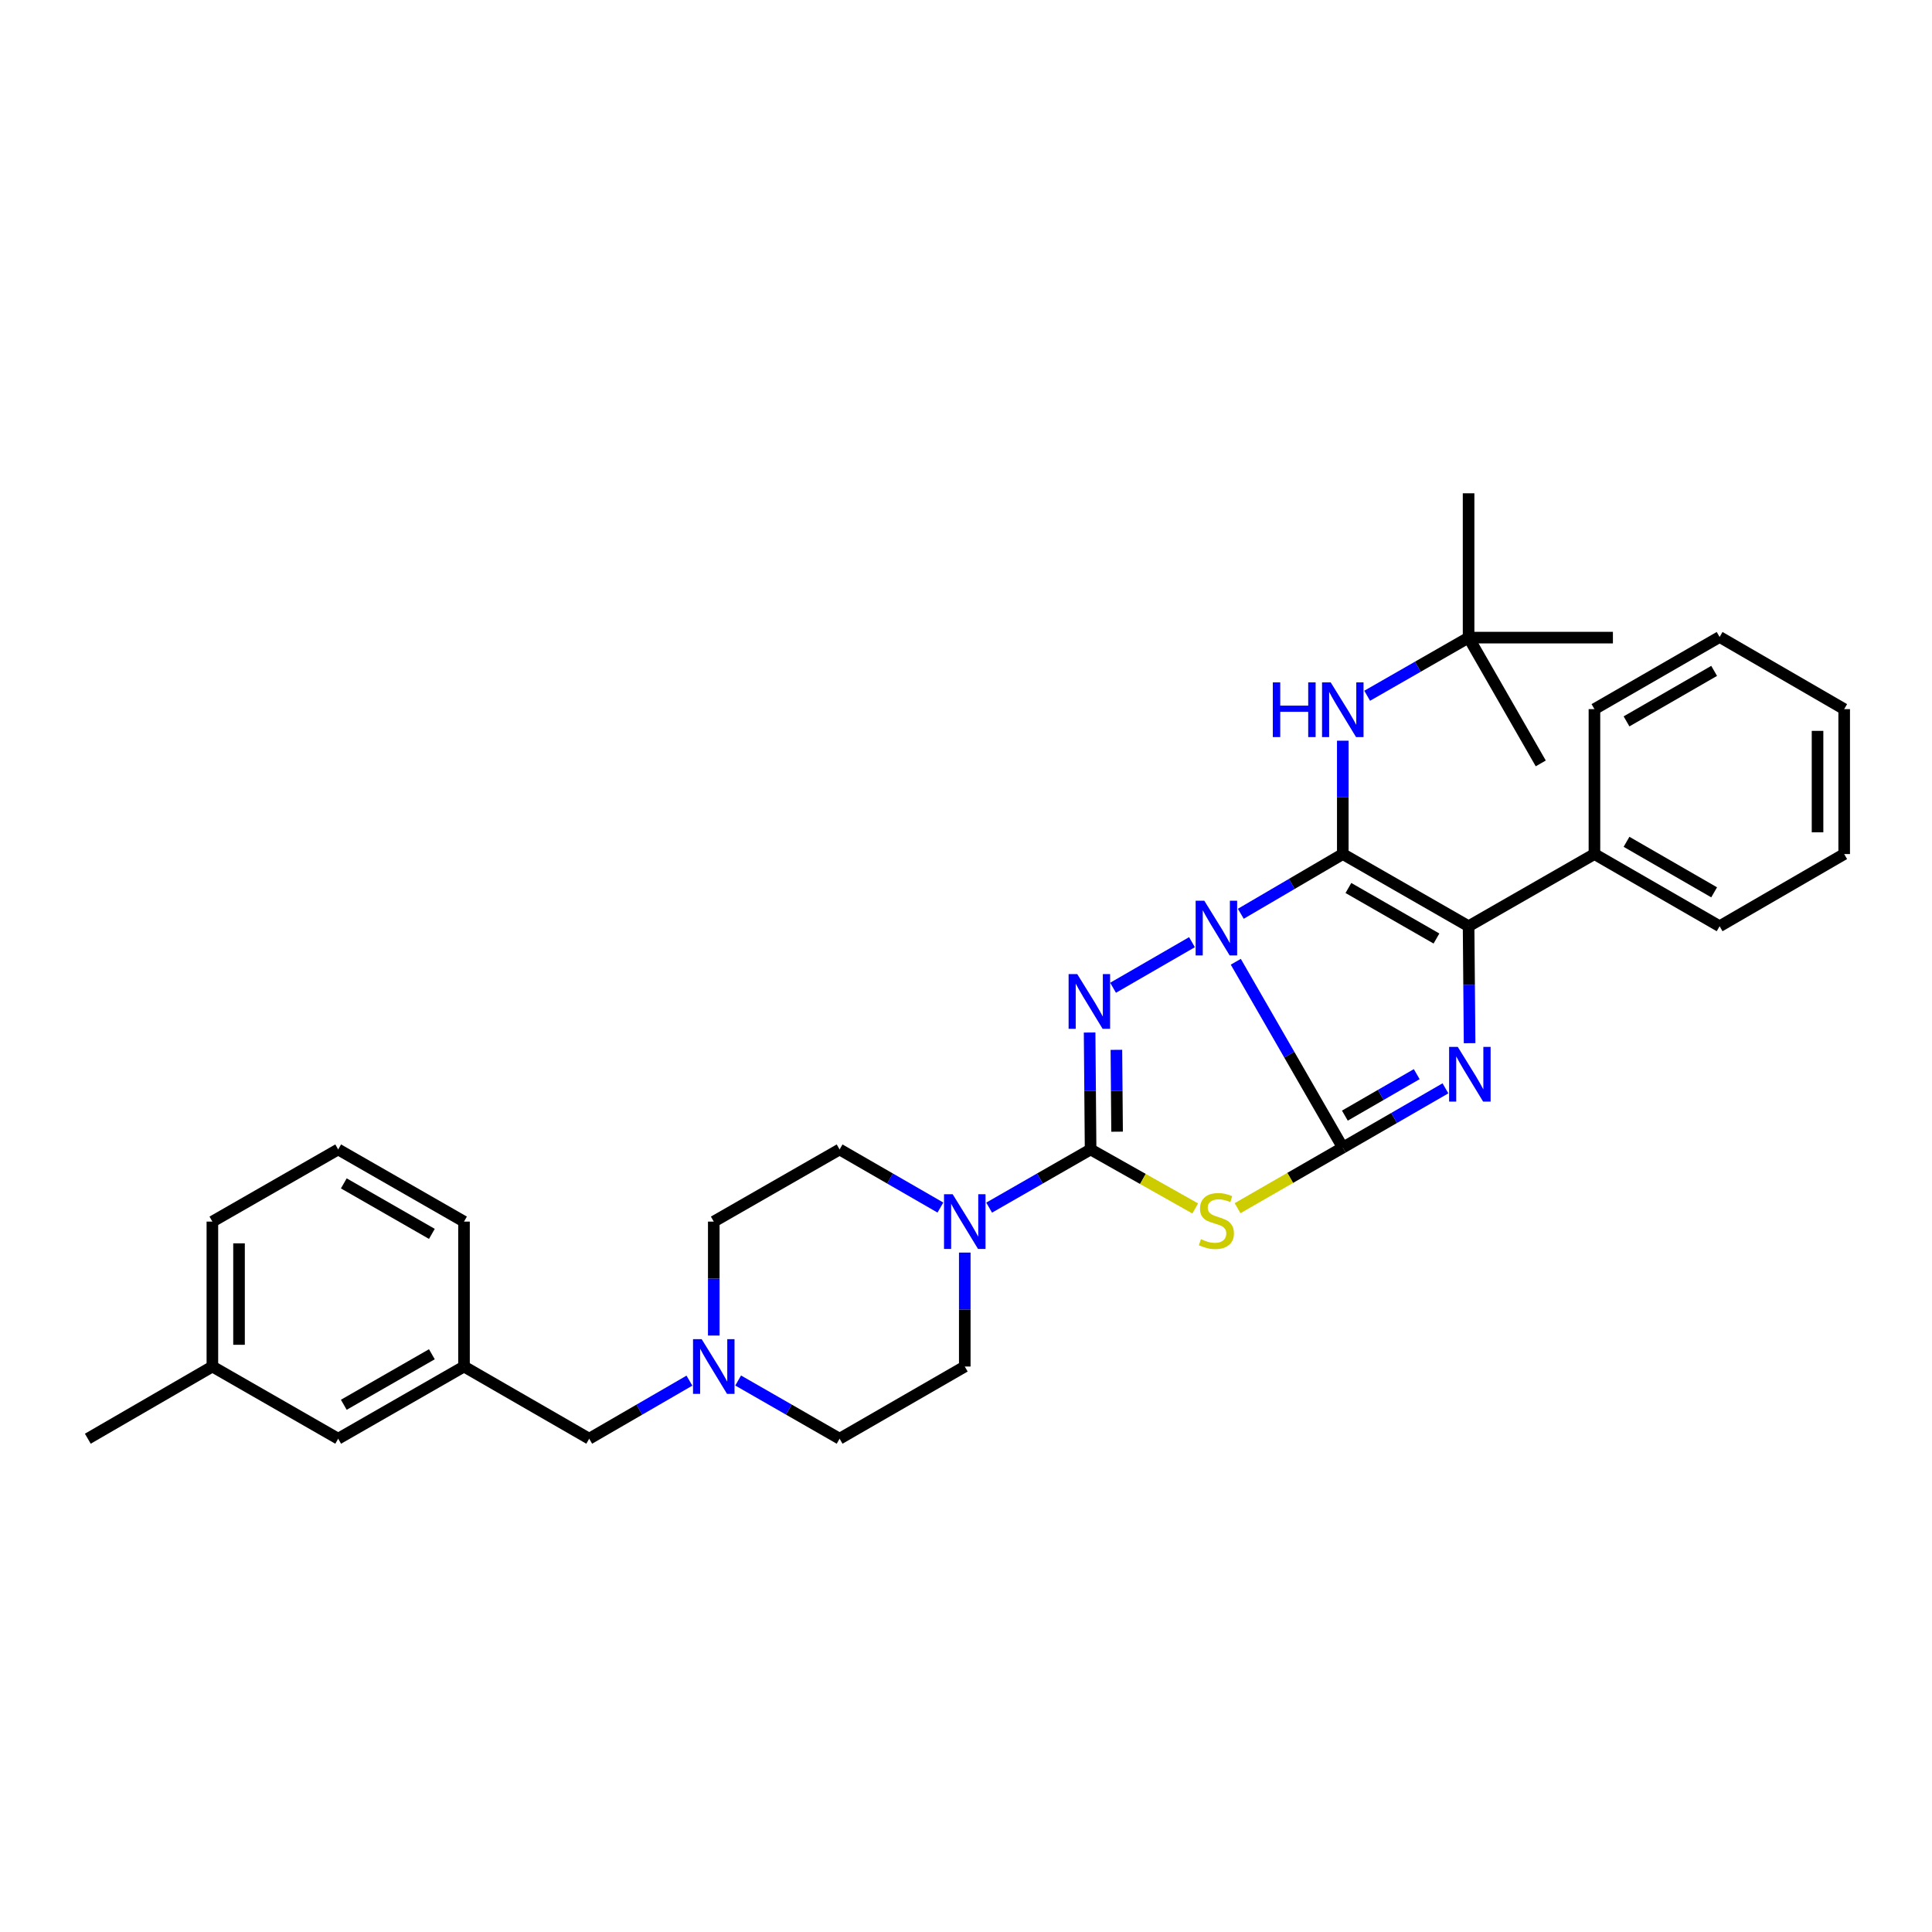 <?xml version='1.0' encoding='iso-8859-1'?>
<svg version='1.1' baseProfile='full'
              xmlns='http://www.w3.org/2000/svg'
                      xmlns:rdkit='http://www.rdkit.org/xml'
                      xmlns:xlink='http://www.w3.org/1999/xlink'
                  xml:space='preserve'
width='1000px' height='1000px' viewBox='0 0 1000 1000'>
<!-- END OF HEADER -->
<rect style='opacity:1.0;fill:#FFFFFF;stroke:none' width='1000' height='1000' x='0' y='0'> </rect>
<path class='bond-0' d='M 639.643,497.805 L 667.335,545.897' style='fill:none;fill-rule:evenodd;stroke:#0000FF;stroke-width:6px;stroke-linecap:butt;stroke-linejoin:miter;stroke-opacity:1' />
<path class='bond-0' d='M 667.335,545.897 L 695.027,593.99' style='fill:none;fill-rule:evenodd;stroke:#000000;stroke-width:6px;stroke-linecap:butt;stroke-linejoin:miter;stroke-opacity:1' />
<path class='bond-1' d='M 642.237,472.969 L 668.632,457.514' style='fill:none;fill-rule:evenodd;stroke:#0000FF;stroke-width:6px;stroke-linecap:butt;stroke-linejoin:miter;stroke-opacity:1' />
<path class='bond-1' d='M 668.632,457.514 L 695.027,442.059' style='fill:none;fill-rule:evenodd;stroke:#000000;stroke-width:6px;stroke-linecap:butt;stroke-linejoin:miter;stroke-opacity:1' />
<path class='bond-2' d='M 616.964,487.668 L 576.121,511.263' style='fill:none;fill-rule:evenodd;stroke:#0000FF;stroke-width:6px;stroke-linecap:butt;stroke-linejoin:miter;stroke-opacity:1' />
<path class='bond-4' d='M 695.027,593.99 L 667.798,609.675' style='fill:none;fill-rule:evenodd;stroke:#000000;stroke-width:6px;stroke-linecap:butt;stroke-linejoin:miter;stroke-opacity:1' />
<path class='bond-4' d='M 667.798,609.675 L 640.57,625.36' style='fill:none;fill-rule:evenodd;stroke:#CCCC00;stroke-width:6px;stroke-linecap:butt;stroke-linejoin:miter;stroke-opacity:1' />
<path class='bond-5' d='M 695.027,593.99 L 721.593,578.656' style='fill:none;fill-rule:evenodd;stroke:#000000;stroke-width:6px;stroke-linecap:butt;stroke-linejoin:miter;stroke-opacity:1' />
<path class='bond-5' d='M 721.593,578.656 L 748.159,563.321' style='fill:none;fill-rule:evenodd;stroke:#0000FF;stroke-width:6px;stroke-linecap:butt;stroke-linejoin:miter;stroke-opacity:1' />
<path class='bond-5' d='M 696.104,577.448 L 714.7,566.714' style='fill:none;fill-rule:evenodd;stroke:#000000;stroke-width:6px;stroke-linecap:butt;stroke-linejoin:miter;stroke-opacity:1' />
<path class='bond-5' d='M 714.7,566.714 L 733.296,555.98' style='fill:none;fill-rule:evenodd;stroke:#0000FF;stroke-width:6px;stroke-linecap:butt;stroke-linejoin:miter;stroke-opacity:1' />
<path class='bond-6' d='M 695.027,442.059 L 760.139,479.417' style='fill:none;fill-rule:evenodd;stroke:#000000;stroke-width:6px;stroke-linecap:butt;stroke-linejoin:miter;stroke-opacity:1' />
<path class='bond-6' d='M 697.932,459.622 L 743.51,485.773' style='fill:none;fill-rule:evenodd;stroke:#000000;stroke-width:6px;stroke-linecap:butt;stroke-linejoin:miter;stroke-opacity:1' />
<path class='bond-8' d='M 695.027,442.059 L 695.027,412.722' style='fill:none;fill-rule:evenodd;stroke:#000000;stroke-width:6px;stroke-linecap:butt;stroke-linejoin:miter;stroke-opacity:1' />
<path class='bond-8' d='M 695.027,412.722 L 695.027,383.384' style='fill:none;fill-rule:evenodd;stroke:#0000FF;stroke-width:6px;stroke-linecap:butt;stroke-linejoin:miter;stroke-opacity:1' />
<path class='bond-3' d='M 563.982,534.429 L 564.237,564.692' style='fill:none;fill-rule:evenodd;stroke:#0000FF;stroke-width:6px;stroke-linecap:butt;stroke-linejoin:miter;stroke-opacity:1' />
<path class='bond-3' d='M 564.237,564.692 L 564.491,594.955' style='fill:none;fill-rule:evenodd;stroke:#000000;stroke-width:6px;stroke-linecap:butt;stroke-linejoin:miter;stroke-opacity:1' />
<path class='bond-3' d='M 577.846,543.392 L 578.024,564.576' style='fill:none;fill-rule:evenodd;stroke:#0000FF;stroke-width:6px;stroke-linecap:butt;stroke-linejoin:miter;stroke-opacity:1' />
<path class='bond-3' d='M 578.024,564.576 L 578.202,585.76' style='fill:none;fill-rule:evenodd;stroke:#000000;stroke-width:6px;stroke-linecap:butt;stroke-linejoin:miter;stroke-opacity:1' />
<path class='bond-7' d='M 564.491,594.955 L 538.236,610.01' style='fill:none;fill-rule:evenodd;stroke:#000000;stroke-width:6px;stroke-linecap:butt;stroke-linejoin:miter;stroke-opacity:1' />
<path class='bond-7' d='M 538.236,610.01 L 511.981,625.064' style='fill:none;fill-rule:evenodd;stroke:#0000FF;stroke-width:6px;stroke-linecap:butt;stroke-linejoin:miter;stroke-opacity:1' />
<path class='bond-33' d='M 564.491,594.955 L 591.572,610.229' style='fill:none;fill-rule:evenodd;stroke:#000000;stroke-width:6px;stroke-linecap:butt;stroke-linejoin:miter;stroke-opacity:1' />
<path class='bond-33' d='M 591.572,610.229 L 618.653,625.503' style='fill:none;fill-rule:evenodd;stroke:#CCCC00;stroke-width:6px;stroke-linecap:butt;stroke-linejoin:miter;stroke-opacity:1' />
<path class='bond-32' d='M 760.659,539.951 L 760.399,509.684' style='fill:none;fill-rule:evenodd;stroke:#0000FF;stroke-width:6px;stroke-linecap:butt;stroke-linejoin:miter;stroke-opacity:1' />
<path class='bond-32' d='M 760.399,509.684 L 760.139,479.417' style='fill:none;fill-rule:evenodd;stroke:#000000;stroke-width:6px;stroke-linecap:butt;stroke-linejoin:miter;stroke-opacity:1' />
<path class='bond-10' d='M 760.139,479.417 L 825.28,442.059' style='fill:none;fill-rule:evenodd;stroke:#000000;stroke-width:6px;stroke-linecap:butt;stroke-linejoin:miter;stroke-opacity:1' />
<path class='bond-11' d='M 499.364,648.334 L 499.364,677.824' style='fill:none;fill-rule:evenodd;stroke:#0000FF;stroke-width:6px;stroke-linecap:butt;stroke-linejoin:miter;stroke-opacity:1' />
<path class='bond-11' d='M 499.364,677.824 L 499.364,707.314' style='fill:none;fill-rule:evenodd;stroke:#000000;stroke-width:6px;stroke-linecap:butt;stroke-linejoin:miter;stroke-opacity:1' />
<path class='bond-12' d='M 486.755,625.031 L 460.665,609.993' style='fill:none;fill-rule:evenodd;stroke:#0000FF;stroke-width:6px;stroke-linecap:butt;stroke-linejoin:miter;stroke-opacity:1' />
<path class='bond-12' d='M 460.665,609.993 L 434.575,594.955' style='fill:none;fill-rule:evenodd;stroke:#000000;stroke-width:6px;stroke-linecap:butt;stroke-linejoin:miter;stroke-opacity:1' />
<path class='bond-13' d='M 707.644,360.124 L 733.891,345.077' style='fill:none;fill-rule:evenodd;stroke:#0000FF;stroke-width:6px;stroke-linecap:butt;stroke-linejoin:miter;stroke-opacity:1' />
<path class='bond-13' d='M 733.891,345.077 L 760.139,330.029' style='fill:none;fill-rule:evenodd;stroke:#000000;stroke-width:6px;stroke-linecap:butt;stroke-linejoin:miter;stroke-opacity:1' />
<path class='bond-9' d='M 369.448,691.279 L 369.448,661.789' style='fill:none;fill-rule:evenodd;stroke:#0000FF;stroke-width:6px;stroke-linecap:butt;stroke-linejoin:miter;stroke-opacity:1' />
<path class='bond-9' d='M 369.448,661.789 L 369.448,632.298' style='fill:none;fill-rule:evenodd;stroke:#000000;stroke-width:6px;stroke-linecap:butt;stroke-linejoin:miter;stroke-opacity:1' />
<path class='bond-14' d='M 356.845,714.617 L 330.909,729.645' style='fill:none;fill-rule:evenodd;stroke:#0000FF;stroke-width:6px;stroke-linecap:butt;stroke-linejoin:miter;stroke-opacity:1' />
<path class='bond-14' d='M 330.909,729.645 L 304.973,744.673' style='fill:none;fill-rule:evenodd;stroke:#000000;stroke-width:6px;stroke-linecap:butt;stroke-linejoin:miter;stroke-opacity:1' />
<path class='bond-34' d='M 382.065,714.552 L 408.32,729.612' style='fill:none;fill-rule:evenodd;stroke:#0000FF;stroke-width:6px;stroke-linecap:butt;stroke-linejoin:miter;stroke-opacity:1' />
<path class='bond-34' d='M 408.32,729.612 L 434.575,744.673' style='fill:none;fill-rule:evenodd;stroke:#000000;stroke-width:6px;stroke-linecap:butt;stroke-linejoin:miter;stroke-opacity:1' />
<path class='bond-22' d='M 825.28,442.059 L 890.07,479.417' style='fill:none;fill-rule:evenodd;stroke:#000000;stroke-width:6px;stroke-linecap:butt;stroke-linejoin:miter;stroke-opacity:1' />
<path class='bond-22' d='M 841.886,435.718 L 887.239,461.869' style='fill:none;fill-rule:evenodd;stroke:#000000;stroke-width:6px;stroke-linecap:butt;stroke-linejoin:miter;stroke-opacity:1' />
<path class='bond-23' d='M 825.28,442.059 L 825.28,367.043' style='fill:none;fill-rule:evenodd;stroke:#000000;stroke-width:6px;stroke-linecap:butt;stroke-linejoin:miter;stroke-opacity:1' />
<path class='bond-17' d='M 499.364,707.314 L 434.575,744.673' style='fill:none;fill-rule:evenodd;stroke:#000000;stroke-width:6px;stroke-linecap:butt;stroke-linejoin:miter;stroke-opacity:1' />
<path class='bond-16' d='M 434.575,594.955 L 369.448,632.298' style='fill:none;fill-rule:evenodd;stroke:#000000;stroke-width:6px;stroke-linecap:butt;stroke-linejoin:miter;stroke-opacity:1' />
<path class='bond-24' d='M 760.139,330.029 L 797.497,395.14' style='fill:none;fill-rule:evenodd;stroke:#000000;stroke-width:6px;stroke-linecap:butt;stroke-linejoin:miter;stroke-opacity:1' />
<path class='bond-25' d='M 760.139,330.029 L 834.84,330.029' style='fill:none;fill-rule:evenodd;stroke:#000000;stroke-width:6px;stroke-linecap:butt;stroke-linejoin:miter;stroke-opacity:1' />
<path class='bond-26' d='M 760.139,330.029 L 760.139,255.327' style='fill:none;fill-rule:evenodd;stroke:#000000;stroke-width:6px;stroke-linecap:butt;stroke-linejoin:miter;stroke-opacity:1' />
<path class='bond-15' d='M 304.973,744.673 L 240.168,707.314' style='fill:none;fill-rule:evenodd;stroke:#000000;stroke-width:6px;stroke-linecap:butt;stroke-linejoin:miter;stroke-opacity:1' />
<path class='bond-18' d='M 240.168,707.314 L 175.041,744.673' style='fill:none;fill-rule:evenodd;stroke:#000000;stroke-width:6px;stroke-linecap:butt;stroke-linejoin:miter;stroke-opacity:1' />
<path class='bond-18' d='M 223.538,700.958 L 177.95,727.109' style='fill:none;fill-rule:evenodd;stroke:#000000;stroke-width:6px;stroke-linecap:butt;stroke-linejoin:miter;stroke-opacity:1' />
<path class='bond-21' d='M 240.168,707.314 L 240.168,632.298' style='fill:none;fill-rule:evenodd;stroke:#000000;stroke-width:6px;stroke-linecap:butt;stroke-linejoin:miter;stroke-opacity:1' />
<path class='bond-19' d='M 175.041,744.673 L 109.93,707.314' style='fill:none;fill-rule:evenodd;stroke:#000000;stroke-width:6px;stroke-linecap:butt;stroke-linejoin:miter;stroke-opacity:1' />
<path class='bond-28' d='M 109.93,707.314 L 45.455,744.673' style='fill:none;fill-rule:evenodd;stroke:#000000;stroke-width:6px;stroke-linecap:butt;stroke-linejoin:miter;stroke-opacity:1' />
<path class='bond-36' d='M 109.93,707.314 L 109.93,632.298' style='fill:none;fill-rule:evenodd;stroke:#000000;stroke-width:6px;stroke-linecap:butt;stroke-linejoin:miter;stroke-opacity:1' />
<path class='bond-36' d='M 123.718,696.062 L 123.718,643.551' style='fill:none;fill-rule:evenodd;stroke:#000000;stroke-width:6px;stroke-linecap:butt;stroke-linejoin:miter;stroke-opacity:1' />
<path class='bond-20' d='M 175.041,594.955 L 240.168,632.298' style='fill:none;fill-rule:evenodd;stroke:#000000;stroke-width:6px;stroke-linecap:butt;stroke-linejoin:miter;stroke-opacity:1' />
<path class='bond-20' d='M 177.952,612.518 L 223.54,638.658' style='fill:none;fill-rule:evenodd;stroke:#000000;stroke-width:6px;stroke-linecap:butt;stroke-linejoin:miter;stroke-opacity:1' />
<path class='bond-27' d='M 175.041,594.955 L 109.93,632.298' style='fill:none;fill-rule:evenodd;stroke:#000000;stroke-width:6px;stroke-linecap:butt;stroke-linejoin:miter;stroke-opacity:1' />
<path class='bond-29' d='M 890.07,479.417 L 954.545,442.059' style='fill:none;fill-rule:evenodd;stroke:#000000;stroke-width:6px;stroke-linecap:butt;stroke-linejoin:miter;stroke-opacity:1' />
<path class='bond-30' d='M 825.28,367.043 L 890.07,329.7' style='fill:none;fill-rule:evenodd;stroke:#000000;stroke-width:6px;stroke-linecap:butt;stroke-linejoin:miter;stroke-opacity:1' />
<path class='bond-30' d='M 841.884,373.387 L 887.237,347.247' style='fill:none;fill-rule:evenodd;stroke:#000000;stroke-width:6px;stroke-linecap:butt;stroke-linejoin:miter;stroke-opacity:1' />
<path class='bond-35' d='M 954.545,442.059 L 954.545,367.043' style='fill:none;fill-rule:evenodd;stroke:#000000;stroke-width:6px;stroke-linecap:butt;stroke-linejoin:miter;stroke-opacity:1' />
<path class='bond-35' d='M 940.757,430.806 L 940.757,378.295' style='fill:none;fill-rule:evenodd;stroke:#000000;stroke-width:6px;stroke-linecap:butt;stroke-linejoin:miter;stroke-opacity:1' />
<path class='bond-31' d='M 890.07,329.7 L 954.545,367.043' style='fill:none;fill-rule:evenodd;stroke:#000000;stroke-width:6px;stroke-linecap:butt;stroke-linejoin:miter;stroke-opacity:1' />
<path  class='atom-0' d='M 623.342 466.207
L 632.622 481.207
Q 633.542 482.687, 635.022 485.367
Q 636.502 488.047, 636.582 488.207
L 636.582 466.207
L 640.342 466.207
L 640.342 494.527
L 636.462 494.527
L 626.502 478.127
Q 625.342 476.207, 624.102 474.007
Q 622.902 471.807, 622.542 471.127
L 622.542 494.527
L 618.862 494.527
L 618.862 466.207
L 623.342 466.207
' fill='#0000FF'/>
<path  class='atom-3' d='M 557.587 504.194
L 566.867 519.194
Q 567.787 520.674, 569.267 523.354
Q 570.747 526.034, 570.827 526.194
L 570.827 504.194
L 574.587 504.194
L 574.587 532.514
L 570.707 532.514
L 560.747 516.114
Q 559.587 514.194, 558.347 511.994
Q 557.147 509.794, 556.787 509.114
L 556.787 532.514
L 553.107 532.514
L 553.107 504.194
L 557.587 504.194
' fill='#0000FF'/>
<path  class='atom-5' d='M 621.602 641.398
Q 621.922 641.518, 623.242 642.078
Q 624.562 642.638, 626.002 642.998
Q 627.482 643.318, 628.922 643.318
Q 631.602 643.318, 633.162 642.038
Q 634.722 640.718, 634.722 638.438
Q 634.722 636.878, 633.922 635.918
Q 633.162 634.958, 631.962 634.438
Q 630.762 633.918, 628.762 633.318
Q 626.242 632.558, 624.722 631.838
Q 623.242 631.118, 622.162 629.598
Q 621.122 628.078, 621.122 625.518
Q 621.122 621.958, 623.522 619.758
Q 625.962 617.558, 630.762 617.558
Q 634.042 617.558, 637.762 619.118
L 636.842 622.198
Q 633.442 620.798, 630.882 620.798
Q 628.122 620.798, 626.602 621.958
Q 625.082 623.078, 625.122 625.038
Q 625.122 626.558, 625.882 627.478
Q 626.682 628.398, 627.802 628.918
Q 628.962 629.438, 630.882 630.038
Q 633.442 630.838, 634.962 631.638
Q 636.482 632.438, 637.562 634.078
Q 638.682 635.678, 638.682 638.438
Q 638.682 642.358, 636.042 644.478
Q 633.442 646.558, 629.082 646.558
Q 626.562 646.558, 624.642 645.998
Q 622.762 645.478, 620.522 644.558
L 621.602 641.398
' fill='#CCCC00'/>
<path  class='atom-6' d='M 754.537 541.866
L 763.817 556.866
Q 764.737 558.346, 766.217 561.026
Q 767.697 563.706, 767.777 563.866
L 767.777 541.866
L 771.537 541.866
L 771.537 570.186
L 767.657 570.186
L 757.697 553.786
Q 756.537 551.866, 755.297 549.666
Q 754.097 547.466, 753.737 546.786
L 753.737 570.186
L 750.057 570.186
L 750.057 541.866
L 754.537 541.866
' fill='#0000FF'/>
<path  class='atom-8' d='M 493.104 618.138
L 502.384 633.138
Q 503.304 634.618, 504.784 637.298
Q 506.264 639.978, 506.344 640.138
L 506.344 618.138
L 510.104 618.138
L 510.104 646.458
L 506.224 646.458
L 496.264 630.058
Q 495.104 628.138, 493.864 625.938
Q 492.664 623.738, 492.304 623.058
L 492.304 646.458
L 488.624 646.458
L 488.624 618.138
L 493.104 618.138
' fill='#0000FF'/>
<path  class='atom-9' d='M 658.807 353.197
L 662.647 353.197
L 662.647 365.237
L 677.127 365.237
L 677.127 353.197
L 680.967 353.197
L 680.967 381.517
L 677.127 381.517
L 677.127 368.437
L 662.647 368.437
L 662.647 381.517
L 658.807 381.517
L 658.807 353.197
' fill='#0000FF'/>
<path  class='atom-9' d='M 688.767 353.197
L 698.047 368.197
Q 698.967 369.677, 700.447 372.357
Q 701.927 375.037, 702.007 375.197
L 702.007 353.197
L 705.767 353.197
L 705.767 381.517
L 701.887 381.517
L 691.927 365.117
Q 690.767 363.197, 689.527 360.997
Q 688.327 358.797, 687.967 358.117
L 687.967 381.517
L 684.287 381.517
L 684.287 353.197
L 688.767 353.197
' fill='#0000FF'/>
<path  class='atom-10' d='M 363.188 693.154
L 372.468 708.154
Q 373.388 709.634, 374.868 712.314
Q 376.348 714.994, 376.428 715.154
L 376.428 693.154
L 380.188 693.154
L 380.188 721.474
L 376.308 721.474
L 366.348 705.074
Q 365.188 703.154, 363.948 700.954
Q 362.748 698.754, 362.388 698.074
L 362.388 721.474
L 358.708 721.474
L 358.708 693.154
L 363.188 693.154
' fill='#0000FF'/>
</svg>
